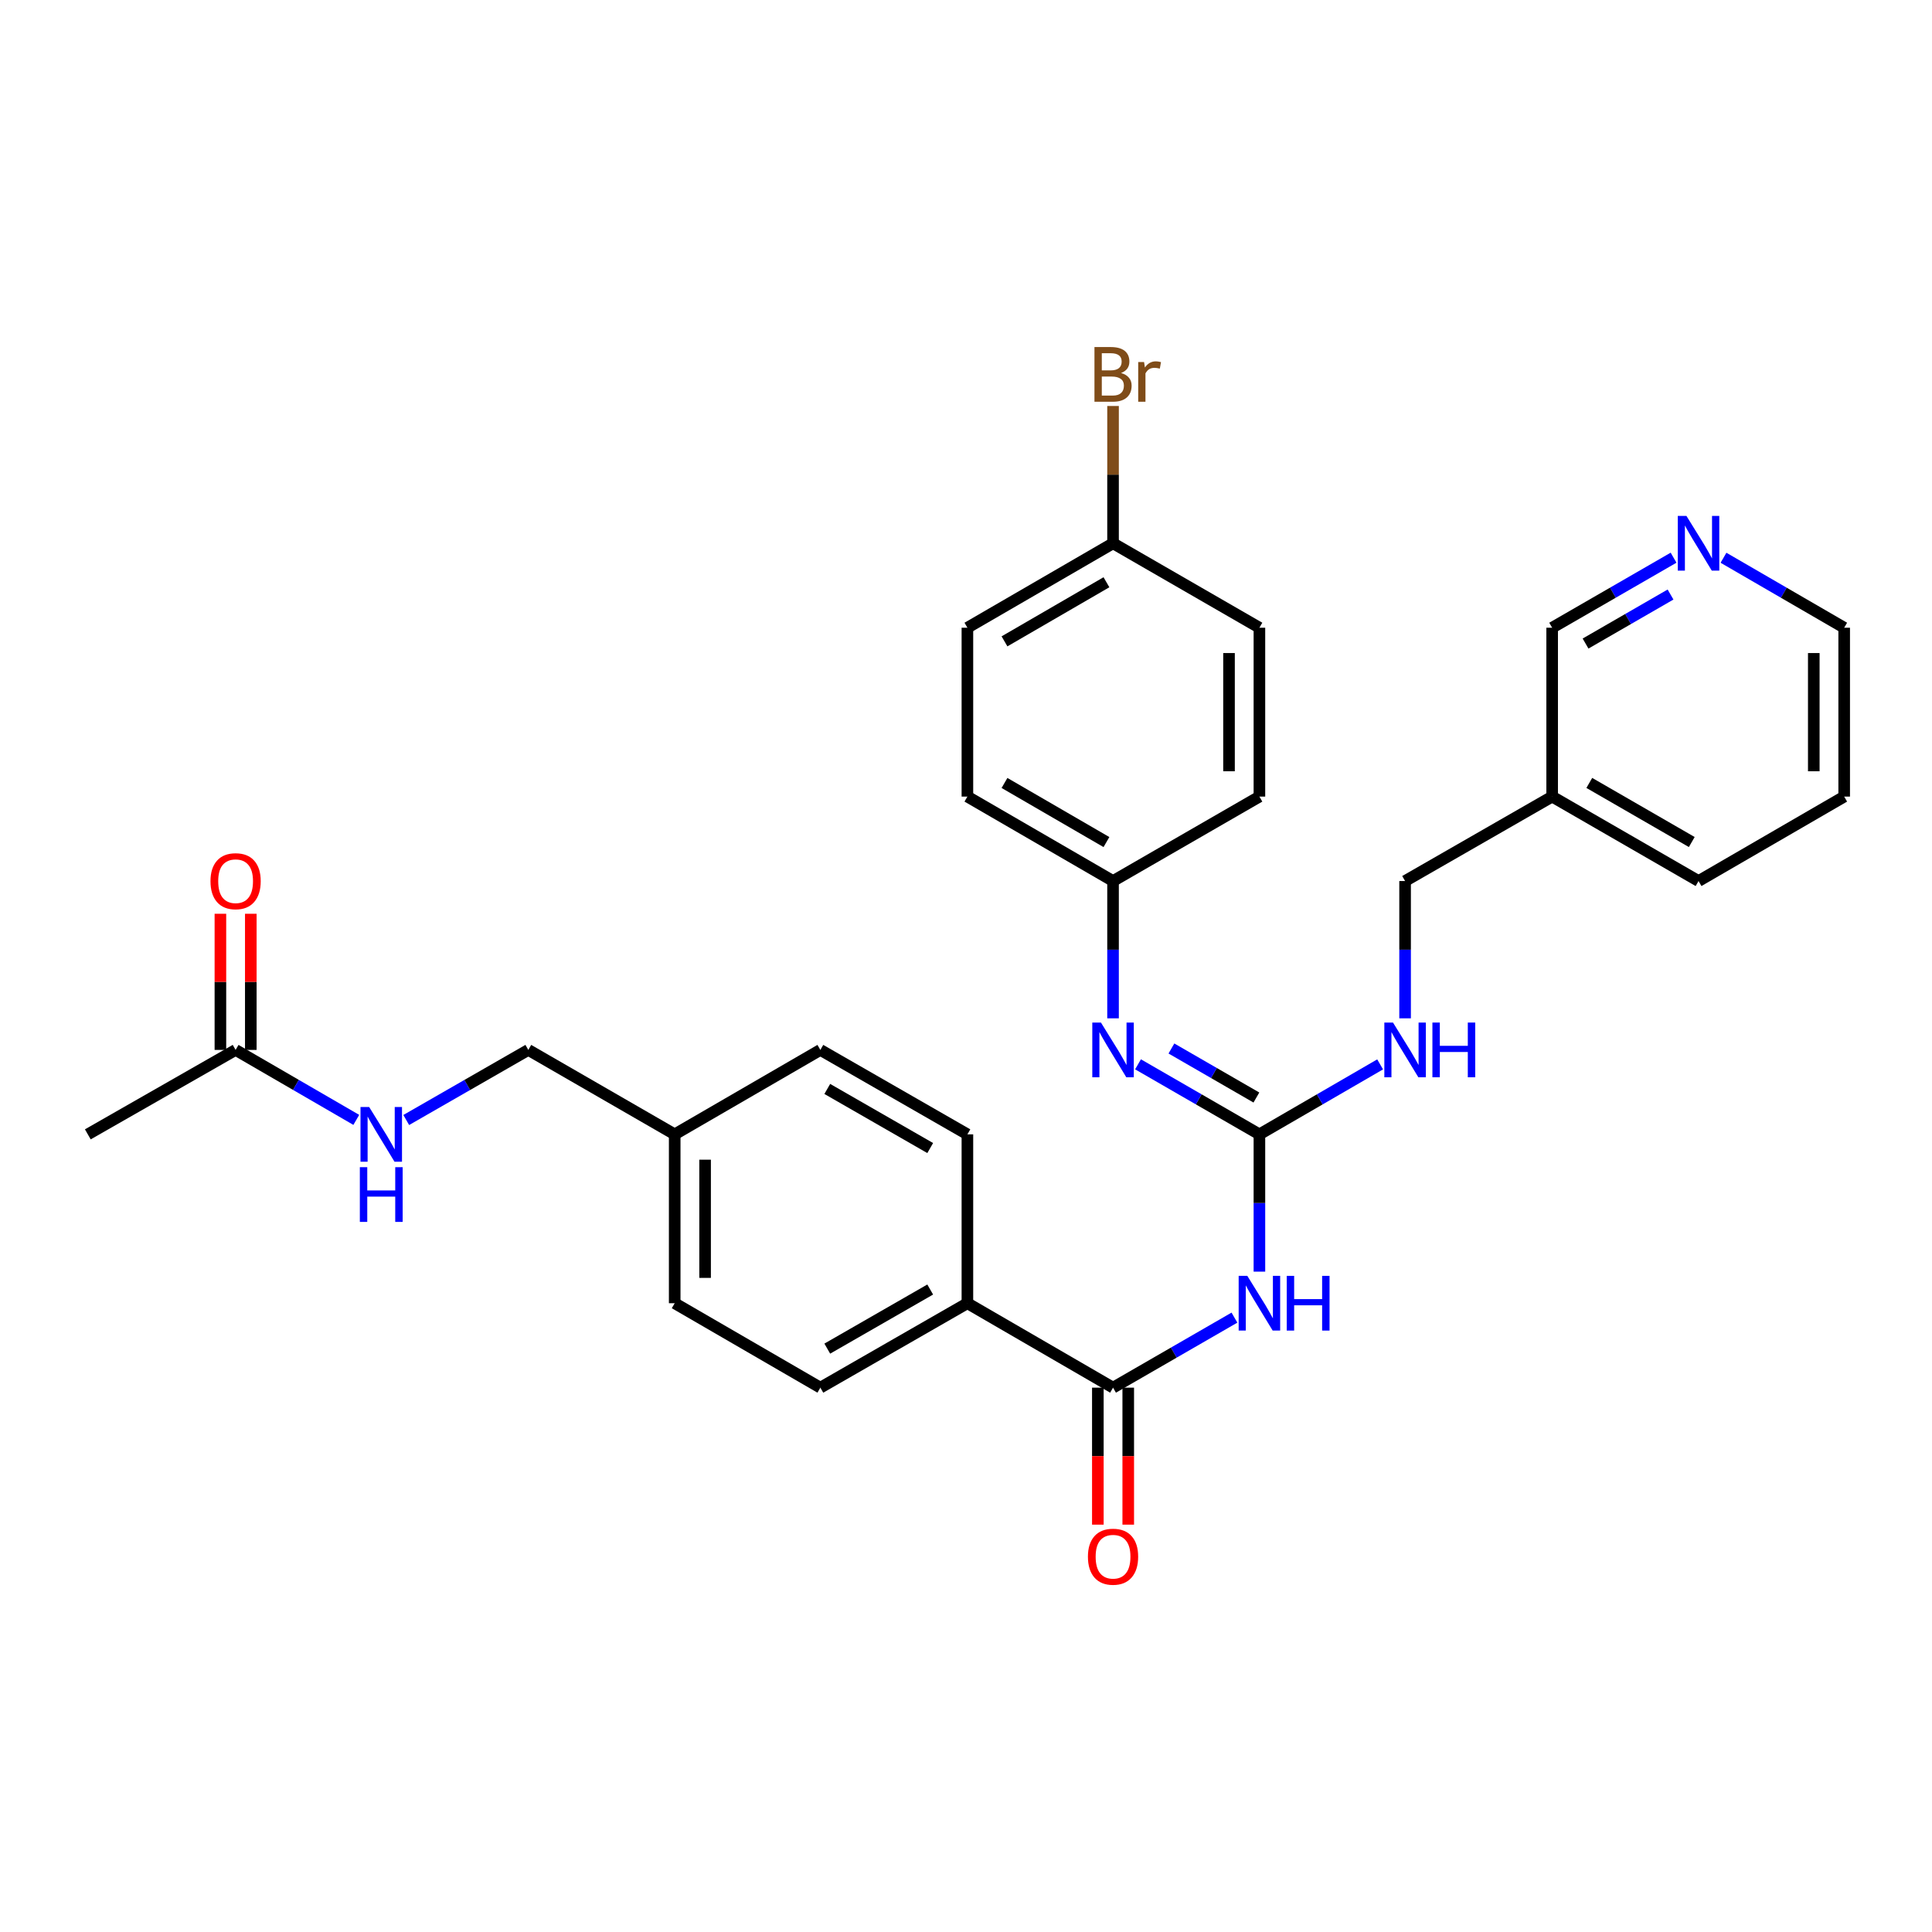 <?xml version='1.0' encoding='iso-8859-1'?>
<svg version='1.1' baseProfile='full'
              xmlns='http://www.w3.org/2000/svg'
                      xmlns:rdkit='http://www.rdkit.org/xml'
                      xmlns:xlink='http://www.w3.org/1999/xlink'
                  xml:space='preserve'
width='1000px' height='1000px' viewBox='0 0 1000 1000'>
<!-- END OF HEADER -->
<rect style='opacity:1.0;fill:#FFFFFF;stroke:none' width='1000' height='1000' x='0' y='0'> </rect>
<path class='bond-0' d='M 651.871,658.199 L 651.871,622.669' style='fill:none;fill-rule:evenodd;stroke:#0000FF;stroke-width:6px;stroke-linecap:butt;stroke-linejoin:miter;stroke-opacity:1' />
<path class='bond-0' d='M 651.871,622.669 L 651.871,587.14' style='fill:none;fill-rule:evenodd;stroke:#000000;stroke-width:6px;stroke-linecap:butt;stroke-linejoin:miter;stroke-opacity:1' />
<path class='bond-1' d='M 638.944,682.001 L 607.527,700.126' style='fill:none;fill-rule:evenodd;stroke:#0000FF;stroke-width:6px;stroke-linecap:butt;stroke-linejoin:miter;stroke-opacity:1' />
<path class='bond-1' d='M 607.527,700.126 L 576.11,718.25' style='fill:none;fill-rule:evenodd;stroke:#000000;stroke-width:6px;stroke-linecap:butt;stroke-linejoin:miter;stroke-opacity:1' />
<path class='bond-2' d='M 651.871,587.14 L 620.454,569.015' style='fill:none;fill-rule:evenodd;stroke:#000000;stroke-width:6px;stroke-linecap:butt;stroke-linejoin:miter;stroke-opacity:1' />
<path class='bond-2' d='M 620.454,569.015 L 589.037,550.891' style='fill:none;fill-rule:evenodd;stroke:#0000FF;stroke-width:6px;stroke-linecap:butt;stroke-linejoin:miter;stroke-opacity:1' />
<path class='bond-2' d='M 650.308,568.074 L 628.316,555.386' style='fill:none;fill-rule:evenodd;stroke:#000000;stroke-width:6px;stroke-linecap:butt;stroke-linejoin:miter;stroke-opacity:1' />
<path class='bond-2' d='M 628.316,555.386 L 606.324,542.699' style='fill:none;fill-rule:evenodd;stroke:#0000FF;stroke-width:6px;stroke-linecap:butt;stroke-linejoin:miter;stroke-opacity:1' />
<path class='bond-4' d='M 651.871,587.14 L 683.112,569.031' style='fill:none;fill-rule:evenodd;stroke:#000000;stroke-width:6px;stroke-linecap:butt;stroke-linejoin:miter;stroke-opacity:1' />
<path class='bond-4' d='M 683.112,569.031 L 714.354,550.922' style='fill:none;fill-rule:evenodd;stroke:#0000FF;stroke-width:6px;stroke-linecap:butt;stroke-linejoin:miter;stroke-opacity:1' />
<path class='bond-3' d='M 576.11,718.25 L 500.726,674.544' style='fill:none;fill-rule:evenodd;stroke:#000000;stroke-width:6px;stroke-linecap:butt;stroke-linejoin:miter;stroke-opacity:1' />
<path class='bond-6' d='M 568.243,718.25 L 568.243,753.704' style='fill:none;fill-rule:evenodd;stroke:#000000;stroke-width:6px;stroke-linecap:butt;stroke-linejoin:miter;stroke-opacity:1' />
<path class='bond-6' d='M 568.243,753.704 L 568.243,789.157' style='fill:none;fill-rule:evenodd;stroke:#FF0000;stroke-width:6px;stroke-linecap:butt;stroke-linejoin:miter;stroke-opacity:1' />
<path class='bond-6' d='M 583.977,718.25 L 583.977,753.704' style='fill:none;fill-rule:evenodd;stroke:#000000;stroke-width:6px;stroke-linecap:butt;stroke-linejoin:miter;stroke-opacity:1' />
<path class='bond-6' d='M 583.977,753.704 L 583.977,789.157' style='fill:none;fill-rule:evenodd;stroke:#FF0000;stroke-width:6px;stroke-linecap:butt;stroke-linejoin:miter;stroke-opacity:1' />
<path class='bond-10' d='M 576.11,527.088 L 576.11,491.555' style='fill:none;fill-rule:evenodd;stroke:#0000FF;stroke-width:6px;stroke-linecap:butt;stroke-linejoin:miter;stroke-opacity:1' />
<path class='bond-10' d='M 576.11,491.555 L 576.11,456.021' style='fill:none;fill-rule:evenodd;stroke:#000000;stroke-width:6px;stroke-linecap:butt;stroke-linejoin:miter;stroke-opacity:1' />
<path class='bond-11' d='M 500.726,674.544 L 424.615,718.25' style='fill:none;fill-rule:evenodd;stroke:#000000;stroke-width:6px;stroke-linecap:butt;stroke-linejoin:miter;stroke-opacity:1' />
<path class='bond-11' d='M 481.474,667.455 L 428.197,698.05' style='fill:none;fill-rule:evenodd;stroke:#000000;stroke-width:6px;stroke-linecap:butt;stroke-linejoin:miter;stroke-opacity:1' />
<path class='bond-12' d='M 500.726,674.544 L 500.726,587.14' style='fill:none;fill-rule:evenodd;stroke:#000000;stroke-width:6px;stroke-linecap:butt;stroke-linejoin:miter;stroke-opacity:1' />
<path class='bond-14' d='M 727.273,527.088 L 727.273,491.555' style='fill:none;fill-rule:evenodd;stroke:#0000FF;stroke-width:6px;stroke-linecap:butt;stroke-linejoin:miter;stroke-opacity:1' />
<path class='bond-14' d='M 727.273,491.555 L 727.273,456.021' style='fill:none;fill-rule:evenodd;stroke:#000000;stroke-width:6px;stroke-linecap:butt;stroke-linejoin:miter;stroke-opacity:1' />
<path class='bond-5' d='M 121.949,543.434 L 153.182,561.542' style='fill:none;fill-rule:evenodd;stroke:#000000;stroke-width:6px;stroke-linecap:butt;stroke-linejoin:miter;stroke-opacity:1' />
<path class='bond-5' d='M 153.182,561.542 L 184.415,579.65' style='fill:none;fill-rule:evenodd;stroke:#0000FF;stroke-width:6px;stroke-linecap:butt;stroke-linejoin:miter;stroke-opacity:1' />
<path class='bond-9' d='M 129.816,543.434 L 129.816,508.2' style='fill:none;fill-rule:evenodd;stroke:#000000;stroke-width:6px;stroke-linecap:butt;stroke-linejoin:miter;stroke-opacity:1' />
<path class='bond-9' d='M 129.816,508.2 L 129.816,472.966' style='fill:none;fill-rule:evenodd;stroke:#FF0000;stroke-width:6px;stroke-linecap:butt;stroke-linejoin:miter;stroke-opacity:1' />
<path class='bond-9' d='M 114.082,543.434 L 114.082,508.2' style='fill:none;fill-rule:evenodd;stroke:#000000;stroke-width:6px;stroke-linecap:butt;stroke-linejoin:miter;stroke-opacity:1' />
<path class='bond-9' d='M 114.082,508.2 L 114.082,472.966' style='fill:none;fill-rule:evenodd;stroke:#FF0000;stroke-width:6px;stroke-linecap:butt;stroke-linejoin:miter;stroke-opacity:1' />
<path class='bond-26' d='M 121.949,543.434 L 45.455,587.14' style='fill:none;fill-rule:evenodd;stroke:#000000;stroke-width:6px;stroke-linecap:butt;stroke-linejoin:miter;stroke-opacity:1' />
<path class='bond-7' d='M 210.268,579.713 L 241.861,561.573' style='fill:none;fill-rule:evenodd;stroke:#0000FF;stroke-width:6px;stroke-linecap:butt;stroke-linejoin:miter;stroke-opacity:1' />
<path class='bond-7' d='M 241.861,561.573 L 273.453,543.434' style='fill:none;fill-rule:evenodd;stroke:#000000;stroke-width:6px;stroke-linecap:butt;stroke-linejoin:miter;stroke-opacity:1' />
<path class='bond-8' d='M 866.234,288.661 L 834.813,306.786' style='fill:none;fill-rule:evenodd;stroke:#0000FF;stroke-width:6px;stroke-linecap:butt;stroke-linejoin:miter;stroke-opacity:1' />
<path class='bond-8' d='M 834.813,306.786 L 803.392,324.911' style='fill:none;fill-rule:evenodd;stroke:#000000;stroke-width:6px;stroke-linecap:butt;stroke-linejoin:miter;stroke-opacity:1' />
<path class='bond-8' d='M 864.67,307.728 L 842.675,320.415' style='fill:none;fill-rule:evenodd;stroke:#0000FF;stroke-width:6px;stroke-linecap:butt;stroke-linejoin:miter;stroke-opacity:1' />
<path class='bond-8' d='M 842.675,320.415 L 820.68,333.103' style='fill:none;fill-rule:evenodd;stroke:#000000;stroke-width:6px;stroke-linecap:butt;stroke-linejoin:miter;stroke-opacity:1' />
<path class='bond-32' d='M 892.079,288.694 L 923.312,306.803' style='fill:none;fill-rule:evenodd;stroke:#0000FF;stroke-width:6px;stroke-linecap:butt;stroke-linejoin:miter;stroke-opacity:1' />
<path class='bond-32' d='M 923.312,306.803 L 954.545,324.911' style='fill:none;fill-rule:evenodd;stroke:#000000;stroke-width:6px;stroke-linecap:butt;stroke-linejoin:miter;stroke-opacity:1' />
<path class='bond-21' d='M 576.11,456.021 L 651.871,412.315' style='fill:none;fill-rule:evenodd;stroke:#000000;stroke-width:6px;stroke-linecap:butt;stroke-linejoin:miter;stroke-opacity:1' />
<path class='bond-22' d='M 576.11,456.021 L 500.726,412.315' style='fill:none;fill-rule:evenodd;stroke:#000000;stroke-width:6px;stroke-linecap:butt;stroke-linejoin:miter;stroke-opacity:1' />
<path class='bond-22' d='M 572.694,435.853 L 519.925,405.259' style='fill:none;fill-rule:evenodd;stroke:#000000;stroke-width:6px;stroke-linecap:butt;stroke-linejoin:miter;stroke-opacity:1' />
<path class='bond-18' d='M 424.615,718.25 L 349.222,674.544' style='fill:none;fill-rule:evenodd;stroke:#000000;stroke-width:6px;stroke-linecap:butt;stroke-linejoin:miter;stroke-opacity:1' />
<path class='bond-19' d='M 500.726,587.14 L 424.615,543.434' style='fill:none;fill-rule:evenodd;stroke:#000000;stroke-width:6px;stroke-linecap:butt;stroke-linejoin:miter;stroke-opacity:1' />
<path class='bond-19' d='M 481.474,594.228 L 428.197,563.634' style='fill:none;fill-rule:evenodd;stroke:#000000;stroke-width:6px;stroke-linecap:butt;stroke-linejoin:miter;stroke-opacity:1' />
<path class='bond-13' d='M 803.392,412.315 L 727.273,456.021' style='fill:none;fill-rule:evenodd;stroke:#000000;stroke-width:6px;stroke-linecap:butt;stroke-linejoin:miter;stroke-opacity:1' />
<path class='bond-25' d='M 803.392,412.315 L 803.392,324.911' style='fill:none;fill-rule:evenodd;stroke:#000000;stroke-width:6px;stroke-linecap:butt;stroke-linejoin:miter;stroke-opacity:1' />
<path class='bond-28' d='M 803.392,412.315 L 879.161,456.021' style='fill:none;fill-rule:evenodd;stroke:#000000;stroke-width:6px;stroke-linecap:butt;stroke-linejoin:miter;stroke-opacity:1' />
<path class='bond-28' d='M 822.619,405.241 L 875.657,435.836' style='fill:none;fill-rule:evenodd;stroke:#000000;stroke-width:6px;stroke-linecap:butt;stroke-linejoin:miter;stroke-opacity:1' />
<path class='bond-15' d='M 273.453,543.434 L 349.222,587.14' style='fill:none;fill-rule:evenodd;stroke:#000000;stroke-width:6px;stroke-linecap:butt;stroke-linejoin:miter;stroke-opacity:1' />
<path class='bond-16' d='M 576.11,281.205 L 500.726,324.911' style='fill:none;fill-rule:evenodd;stroke:#000000;stroke-width:6px;stroke-linecap:butt;stroke-linejoin:miter;stroke-opacity:1' />
<path class='bond-16' d='M 572.694,301.372 L 519.925,331.967' style='fill:none;fill-rule:evenodd;stroke:#000000;stroke-width:6px;stroke-linecap:butt;stroke-linejoin:miter;stroke-opacity:1' />
<path class='bond-20' d='M 576.11,281.205 L 576.11,245.671' style='fill:none;fill-rule:evenodd;stroke:#000000;stroke-width:6px;stroke-linecap:butt;stroke-linejoin:miter;stroke-opacity:1' />
<path class='bond-20' d='M 576.11,245.671 L 576.11,210.137' style='fill:none;fill-rule:evenodd;stroke:#7F4C19;stroke-width:6px;stroke-linecap:butt;stroke-linejoin:miter;stroke-opacity:1' />
<path class='bond-31' d='M 576.11,281.205 L 651.871,324.911' style='fill:none;fill-rule:evenodd;stroke:#000000;stroke-width:6px;stroke-linecap:butt;stroke-linejoin:miter;stroke-opacity:1' />
<path class='bond-17' d='M 349.222,587.14 L 424.615,543.434' style='fill:none;fill-rule:evenodd;stroke:#000000;stroke-width:6px;stroke-linecap:butt;stroke-linejoin:miter;stroke-opacity:1' />
<path class='bond-30' d='M 349.222,587.14 L 349.222,674.544' style='fill:none;fill-rule:evenodd;stroke:#000000;stroke-width:6px;stroke-linecap:butt;stroke-linejoin:miter;stroke-opacity:1' />
<path class='bond-30' d='M 364.956,600.25 L 364.956,661.433' style='fill:none;fill-rule:evenodd;stroke:#000000;stroke-width:6px;stroke-linecap:butt;stroke-linejoin:miter;stroke-opacity:1' />
<path class='bond-23' d='M 651.871,412.315 L 651.871,324.911' style='fill:none;fill-rule:evenodd;stroke:#000000;stroke-width:6px;stroke-linecap:butt;stroke-linejoin:miter;stroke-opacity:1' />
<path class='bond-23' d='M 636.136,399.204 L 636.136,338.021' style='fill:none;fill-rule:evenodd;stroke:#000000;stroke-width:6px;stroke-linecap:butt;stroke-linejoin:miter;stroke-opacity:1' />
<path class='bond-24' d='M 500.726,412.315 L 500.726,324.911' style='fill:none;fill-rule:evenodd;stroke:#000000;stroke-width:6px;stroke-linecap:butt;stroke-linejoin:miter;stroke-opacity:1' />
<path class='bond-27' d='M 954.545,324.911 L 954.545,412.315' style='fill:none;fill-rule:evenodd;stroke:#000000;stroke-width:6px;stroke-linecap:butt;stroke-linejoin:miter;stroke-opacity:1' />
<path class='bond-27' d='M 938.811,338.021 L 938.811,399.204' style='fill:none;fill-rule:evenodd;stroke:#000000;stroke-width:6px;stroke-linecap:butt;stroke-linejoin:miter;stroke-opacity:1' />
<path class='bond-29' d='M 879.161,456.021 L 954.545,412.315' style='fill:none;fill-rule:evenodd;stroke:#000000;stroke-width:6px;stroke-linecap:butt;stroke-linejoin:miter;stroke-opacity:1' />
<path  class='atom-0' d='M 645.611 660.384
L 654.891 675.384
Q 655.811 676.864, 657.291 679.544
Q 658.771 682.224, 658.851 682.384
L 658.851 660.384
L 662.611 660.384
L 662.611 688.704
L 658.731 688.704
L 648.771 672.304
Q 647.611 670.384, 646.371 668.184
Q 645.171 665.984, 644.811 665.304
L 644.811 688.704
L 641.131 688.704
L 641.131 660.384
L 645.611 660.384
' fill='#0000FF'/>
<path  class='atom-0' d='M 666.011 660.384
L 669.851 660.384
L 669.851 672.424
L 684.331 672.424
L 684.331 660.384
L 688.171 660.384
L 688.171 688.704
L 684.331 688.704
L 684.331 675.624
L 669.851 675.624
L 669.851 688.704
L 666.011 688.704
L 666.011 660.384
' fill='#0000FF'/>
<path  class='atom-3' d='M 569.85 529.274
L 579.13 544.274
Q 580.05 545.754, 581.53 548.434
Q 583.01 551.114, 583.09 551.274
L 583.09 529.274
L 586.85 529.274
L 586.85 557.594
L 582.97 557.594
L 573.01 541.194
Q 571.85 539.274, 570.61 537.074
Q 569.41 534.874, 569.05 534.194
L 569.05 557.594
L 565.37 557.594
L 565.37 529.274
L 569.85 529.274
' fill='#0000FF'/>
<path  class='atom-5' d='M 721.013 529.274
L 730.293 544.274
Q 731.213 545.754, 732.693 548.434
Q 734.173 551.114, 734.253 551.274
L 734.253 529.274
L 738.013 529.274
L 738.013 557.594
L 734.133 557.594
L 724.173 541.194
Q 723.013 539.274, 721.773 537.074
Q 720.573 534.874, 720.213 534.194
L 720.213 557.594
L 716.533 557.594
L 716.533 529.274
L 721.013 529.274
' fill='#0000FF'/>
<path  class='atom-5' d='M 741.413 529.274
L 745.253 529.274
L 745.253 541.314
L 759.733 541.314
L 759.733 529.274
L 763.573 529.274
L 763.573 557.594
L 759.733 557.594
L 759.733 544.514
L 745.253 544.514
L 745.253 557.594
L 741.413 557.594
L 741.413 529.274
' fill='#0000FF'/>
<path  class='atom-7' d='M 563.11 805.743
Q 563.11 798.943, 566.47 795.143
Q 569.83 791.343, 576.11 791.343
Q 582.39 791.343, 585.75 795.143
Q 589.11 798.943, 589.11 805.743
Q 589.11 812.623, 585.71 816.543
Q 582.31 820.423, 576.11 820.423
Q 569.87 820.423, 566.47 816.543
Q 563.11 812.663, 563.11 805.743
M 576.11 817.223
Q 580.43 817.223, 582.75 814.343
Q 585.11 811.423, 585.11 805.743
Q 585.11 800.183, 582.75 797.383
Q 580.43 794.543, 576.11 794.543
Q 571.79 794.543, 569.43 797.343
Q 567.11 800.143, 567.11 805.743
Q 567.11 811.463, 569.43 814.343
Q 571.79 817.223, 576.11 817.223
' fill='#FF0000'/>
<path  class='atom-8' d='M 191.074 572.98
L 200.354 587.98
Q 201.274 589.46, 202.754 592.14
Q 204.234 594.82, 204.314 594.98
L 204.314 572.98
L 208.074 572.98
L 208.074 601.3
L 204.194 601.3
L 194.234 584.9
Q 193.074 582.98, 191.834 580.78
Q 190.634 578.58, 190.274 577.9
L 190.274 601.3
L 186.594 601.3
L 186.594 572.98
L 191.074 572.98
' fill='#0000FF'/>
<path  class='atom-8' d='M 186.254 604.132
L 190.094 604.132
L 190.094 616.172
L 204.574 616.172
L 204.574 604.132
L 208.414 604.132
L 208.414 632.452
L 204.574 632.452
L 204.574 619.372
L 190.094 619.372
L 190.094 632.452
L 186.254 632.452
L 186.254 604.132
' fill='#0000FF'/>
<path  class='atom-9' d='M 872.901 267.045
L 882.181 282.045
Q 883.101 283.525, 884.581 286.205
Q 886.061 288.885, 886.141 289.045
L 886.141 267.045
L 889.901 267.045
L 889.901 295.365
L 886.021 295.365
L 876.061 278.965
Q 874.901 277.045, 873.661 274.845
Q 872.461 272.645, 872.101 271.965
L 872.101 295.365
L 868.421 295.365
L 868.421 267.045
L 872.901 267.045
' fill='#0000FF'/>
<path  class='atom-10' d='M 108.949 456.101
Q 108.949 449.301, 112.309 445.501
Q 115.669 441.701, 121.949 441.701
Q 128.229 441.701, 131.589 445.501
Q 134.949 449.301, 134.949 456.101
Q 134.949 462.981, 131.549 466.901
Q 128.149 470.781, 121.949 470.781
Q 115.709 470.781, 112.309 466.901
Q 108.949 463.021, 108.949 456.101
M 121.949 467.581
Q 126.269 467.581, 128.589 464.701
Q 130.949 461.781, 130.949 456.101
Q 130.949 450.541, 128.589 447.741
Q 126.269 444.901, 121.949 444.901
Q 117.629 444.901, 115.269 447.701
Q 112.949 450.501, 112.949 456.101
Q 112.949 461.821, 115.269 464.701
Q 117.629 467.581, 121.949 467.581
' fill='#FF0000'/>
<path  class='atom-21' d='M 580.25 193.072
Q 582.97 193.832, 584.33 195.512
Q 585.73 197.152, 585.73 199.592
Q 585.73 203.512, 583.21 205.752
Q 580.73 207.952, 576.01 207.952
L 566.49 207.952
L 566.49 179.632
L 574.85 179.632
Q 579.69 179.632, 582.13 181.592
Q 584.57 183.552, 584.57 187.152
Q 584.57 191.432, 580.25 193.072
M 570.29 182.832
L 570.29 191.712
L 574.85 191.712
Q 577.65 191.712, 579.09 190.592
Q 580.57 189.432, 580.57 187.152
Q 580.57 182.832, 574.85 182.832
L 570.29 182.832
M 576.01 204.752
Q 578.77 204.752, 580.25 203.432
Q 581.73 202.112, 581.73 199.592
Q 581.73 197.272, 580.09 196.112
Q 578.49 194.912, 575.41 194.912
L 570.29 194.912
L 570.29 204.752
L 576.01 204.752
' fill='#7F4C19'/>
<path  class='atom-21' d='M 592.17 187.392
L 592.61 190.232
Q 594.77 187.032, 598.29 187.032
Q 599.41 187.032, 600.93 187.432
L 600.33 190.792
Q 598.61 190.392, 597.65 190.392
Q 595.97 190.392, 594.85 191.072
Q 593.77 191.712, 592.89 193.272
L 592.89 207.952
L 589.13 207.952
L 589.13 187.392
L 592.17 187.392
' fill='#7F4C19'/>
</svg>
